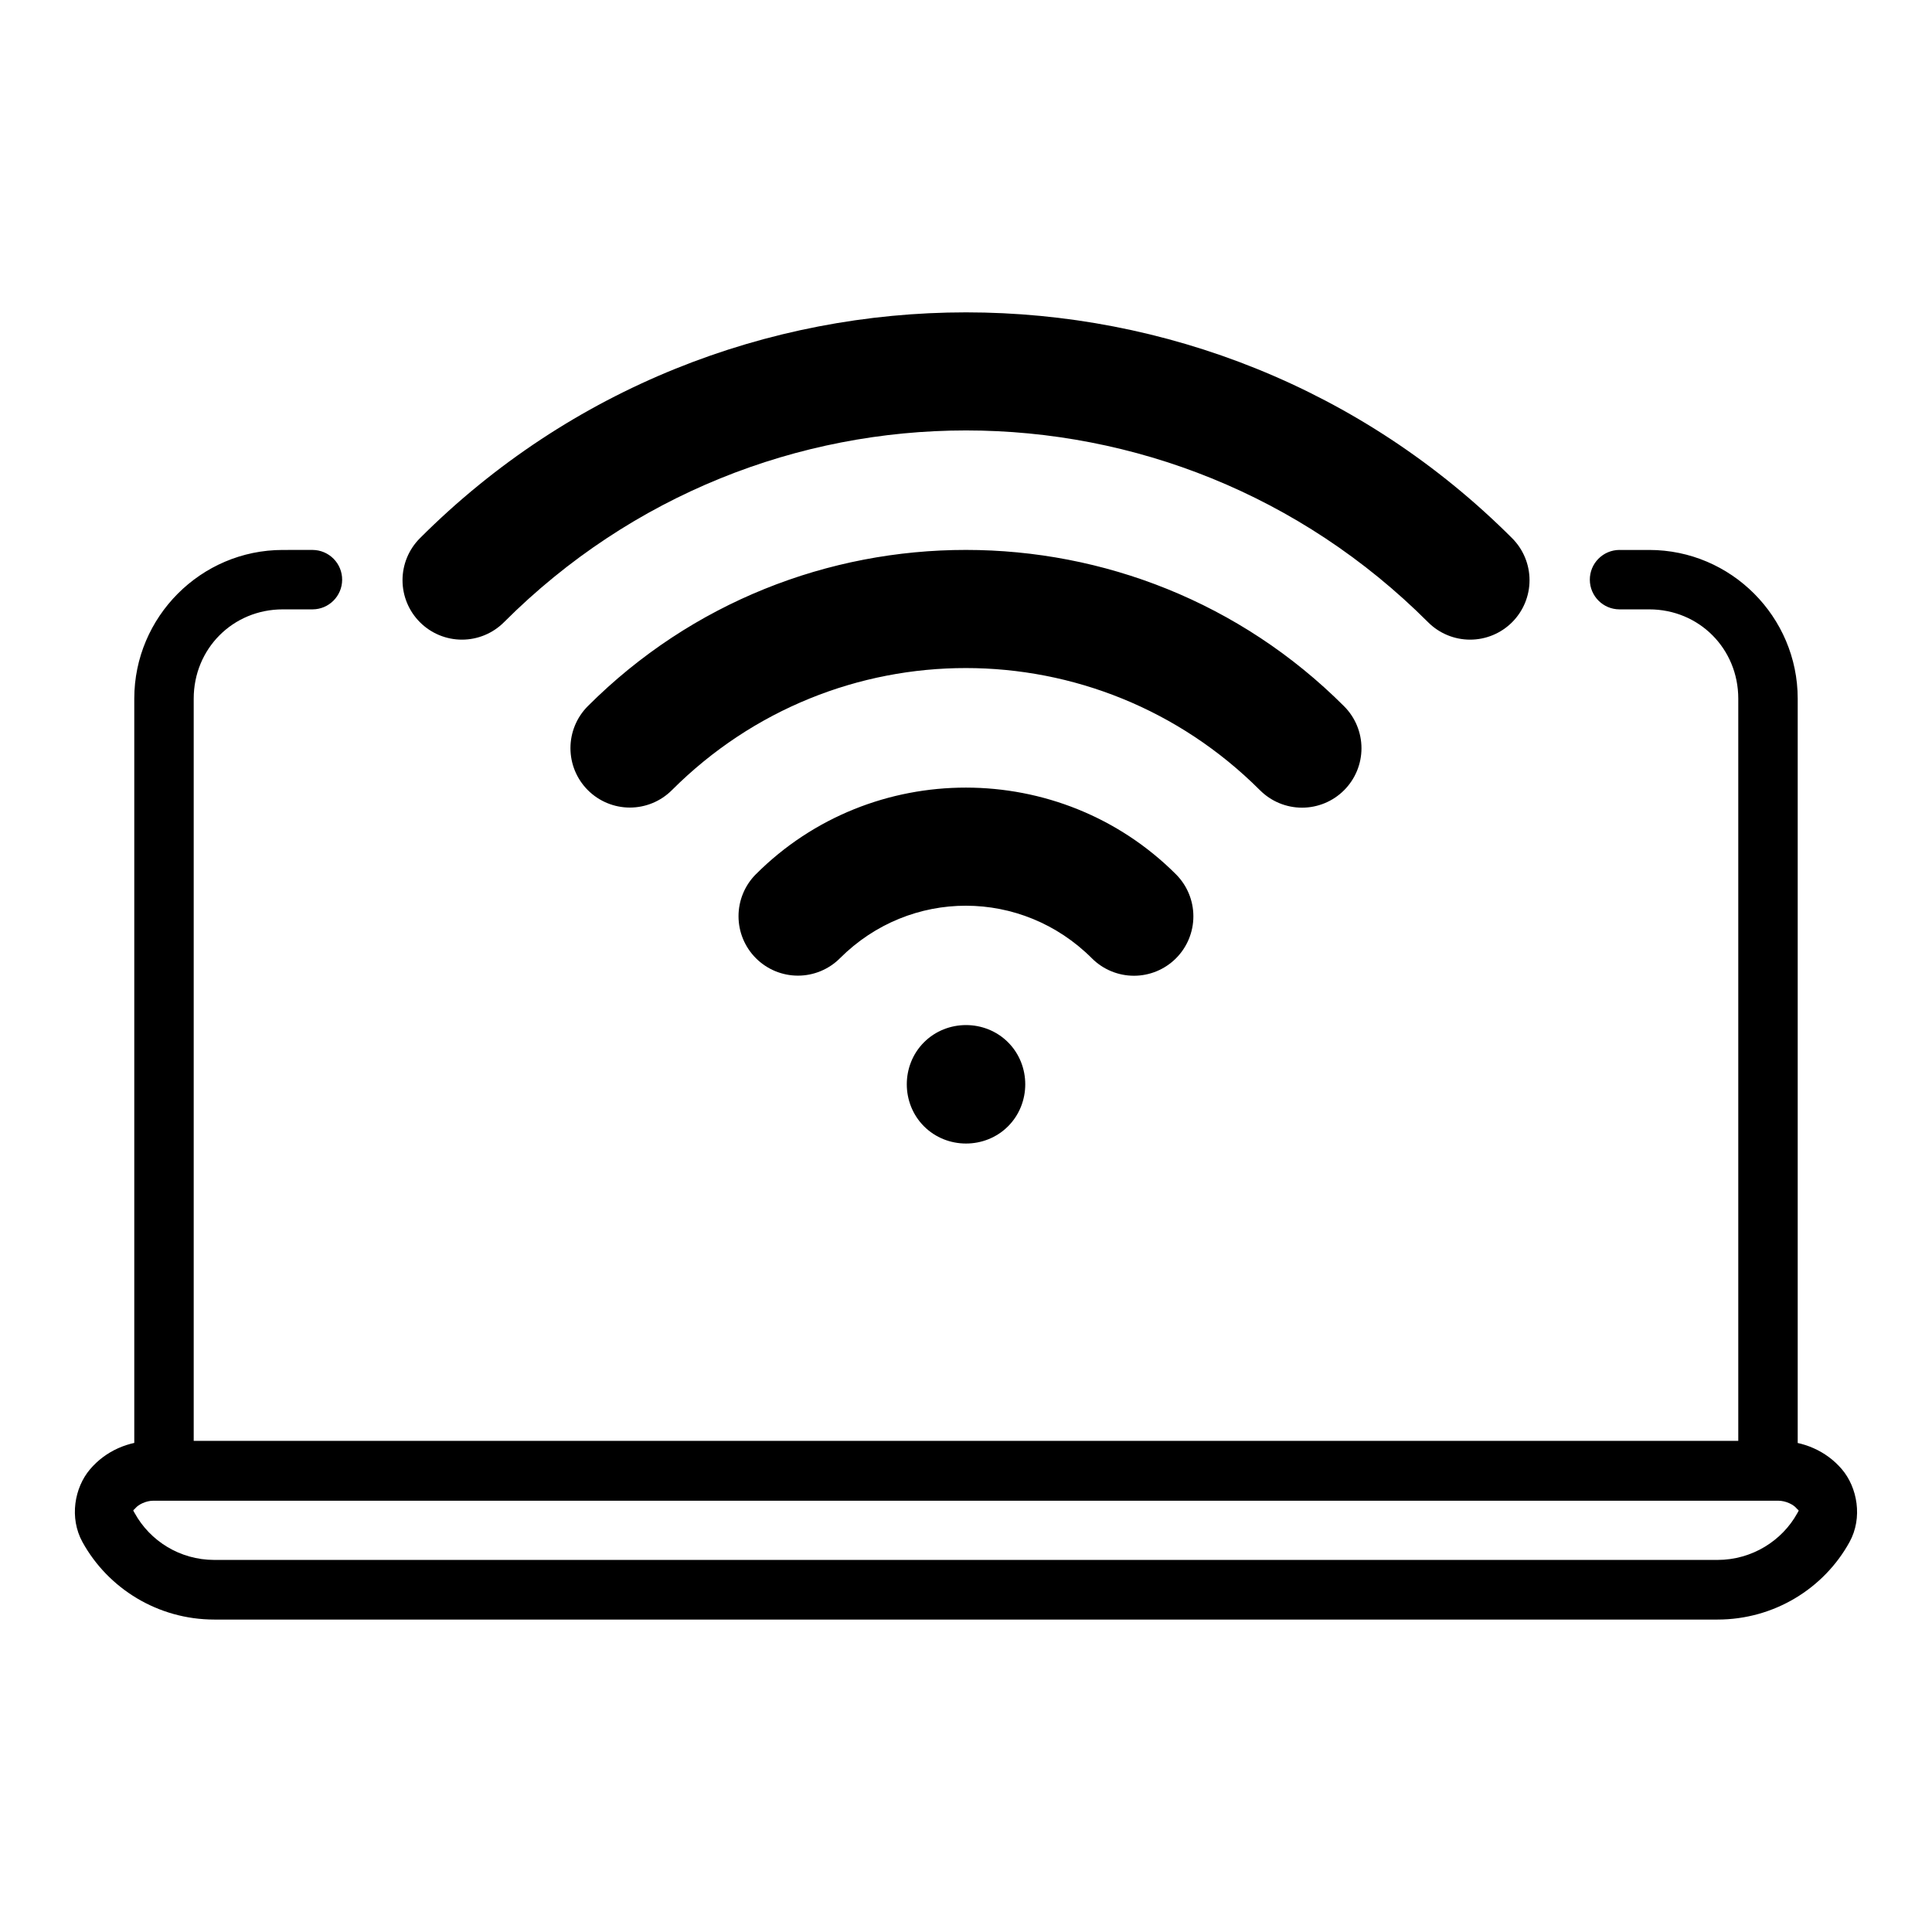 <?xml version="1.0" encoding="UTF-8"?>
<!-- Uploaded to: ICON Repo, www.iconrepo.com, Generator: ICON Repo Mixer Tools -->
<svg fill="#000000" width="800px" height="800px" version="1.1" viewBox="144 144 512 512" xmlns="http://www.w3.org/2000/svg">
 <path d="m184.64 525.84c-6.644 0-12.707 2.731-16.793 7.555-4.09 4.824-5.551 12.82-1.977 19.293 6.773 12.262 19.949 20.512 34.926 20.512h398.35c14.977 0 28.191-8.211 34.98-20.512 3.586-6.492 2.074-14.543-2.035-19.352-4.109-4.805-10.207-7.496-16.852-7.496zm0 15.863h430.6c2.047 0 4.031 1.055 4.766 1.918 0.734 0.859 0.859 0.363 0.297 1.395-4.012 7.269-11.984 12.379-21.152 12.379h-398.35c-9.168 0-17.055-5.062-21.094-12.379-0.586-1.062-0.477-0.555 0.238-1.395 0.711-0.84 2.652-1.918 4.707-1.918zm34.285-251.96c-21.668 0-39.34 17.73-39.34 39.398v204.66c0.016 4.324 3.519 7.828 7.844 7.844 2.09 0.008 4.098-0.812 5.578-2.285 1.48-1.473 2.32-3.473 2.328-5.559v-204.66c0-13.219 10.375-23.652 23.594-23.652h7.902-0.004c4.328-0.016 7.832-3.519 7.848-7.848 0.008-2.086-0.812-4.094-2.285-5.574-1.473-1.484-3.473-2.32-5.562-2.328zm354.24 0v-0.004c-2.09 0.008-4.09 0.844-5.559 2.328-1.473 1.48-2.293 3.488-2.285 5.574 0.016 4.328 3.519 7.832 7.844 7.848h7.902c13.219 0 23.594 10.43 23.594 23.652v204.66c0.008 2.086 0.844 4.086 2.328 5.559 1.48 1.473 3.488 2.293 5.574 2.285 4.328-0.016 7.832-3.519 7.848-7.844v-204.66c0-21.668-17.672-39.398-39.34-39.398zm-317.88-3.113 0.004-0.004c-2.957 2.953-4.617 6.957-4.617 11.137 0 4.176 1.66 8.18 4.617 11.133 2.949 2.957 6.957 4.617 11.133 4.617 4.176 0 8.184-1.66 11.137-4.617 67.766-67.766 177.13-67.766 244.9 0 2.953 2.957 6.957 4.617 11.133 4.617 4.18 0 8.184-1.66 11.137-4.617 2.953-2.953 4.613-6.957 4.613-11.133 0-4.18-1.66-8.184-4.613-11.137-79.797-79.797-209.64-79.797-289.44 0zm44.5 44.5 0.004-0.004c-2.957 2.953-4.613 6.961-4.613 11.137s1.656 8.184 4.613 11.137c2.953 2.953 6.957 4.613 11.133 4.613 4.18 0 8.184-1.66 11.137-4.613 43.172-43.172 112.68-43.129 155.86 0.031v-0.004c2.953 2.953 6.957 4.613 11.137 4.613 4.176 0 8.184-1.66 11.133-4.613 2.957-2.953 4.617-6.957 4.617-11.133 0-4.18-1.66-8.184-4.617-11.137-55.203-55.203-145.19-55.246-200.4-0.031zm44.543 44.543v-0.004c-2.953 2.953-4.613 6.957-4.613 11.137 0 4.176 1.66 8.18 4.613 11.133 2.953 2.957 6.961 4.617 11.137 4.617 4.176 0 8.184-1.66 11.137-4.617 18.578-18.578 48.195-18.535 66.773 0.031h-0.004c2.953 2.953 6.961 4.613 11.137 4.613s8.184-1.66 11.137-4.613 4.613-6.957 4.613-11.137c0-4.176-1.66-8.184-4.613-11.133-30.609-30.609-80.703-30.652-111.31-0.031zm44.543 44.543c-6.082 6.082-6.082 16.188 0 22.27 6.082 6.082 16.188 6.082 22.27 0 6.082-6.082 6.082-16.188 0-22.27-6.082-6.082-16.188-6.082-22.27 0z"/>
</svg>